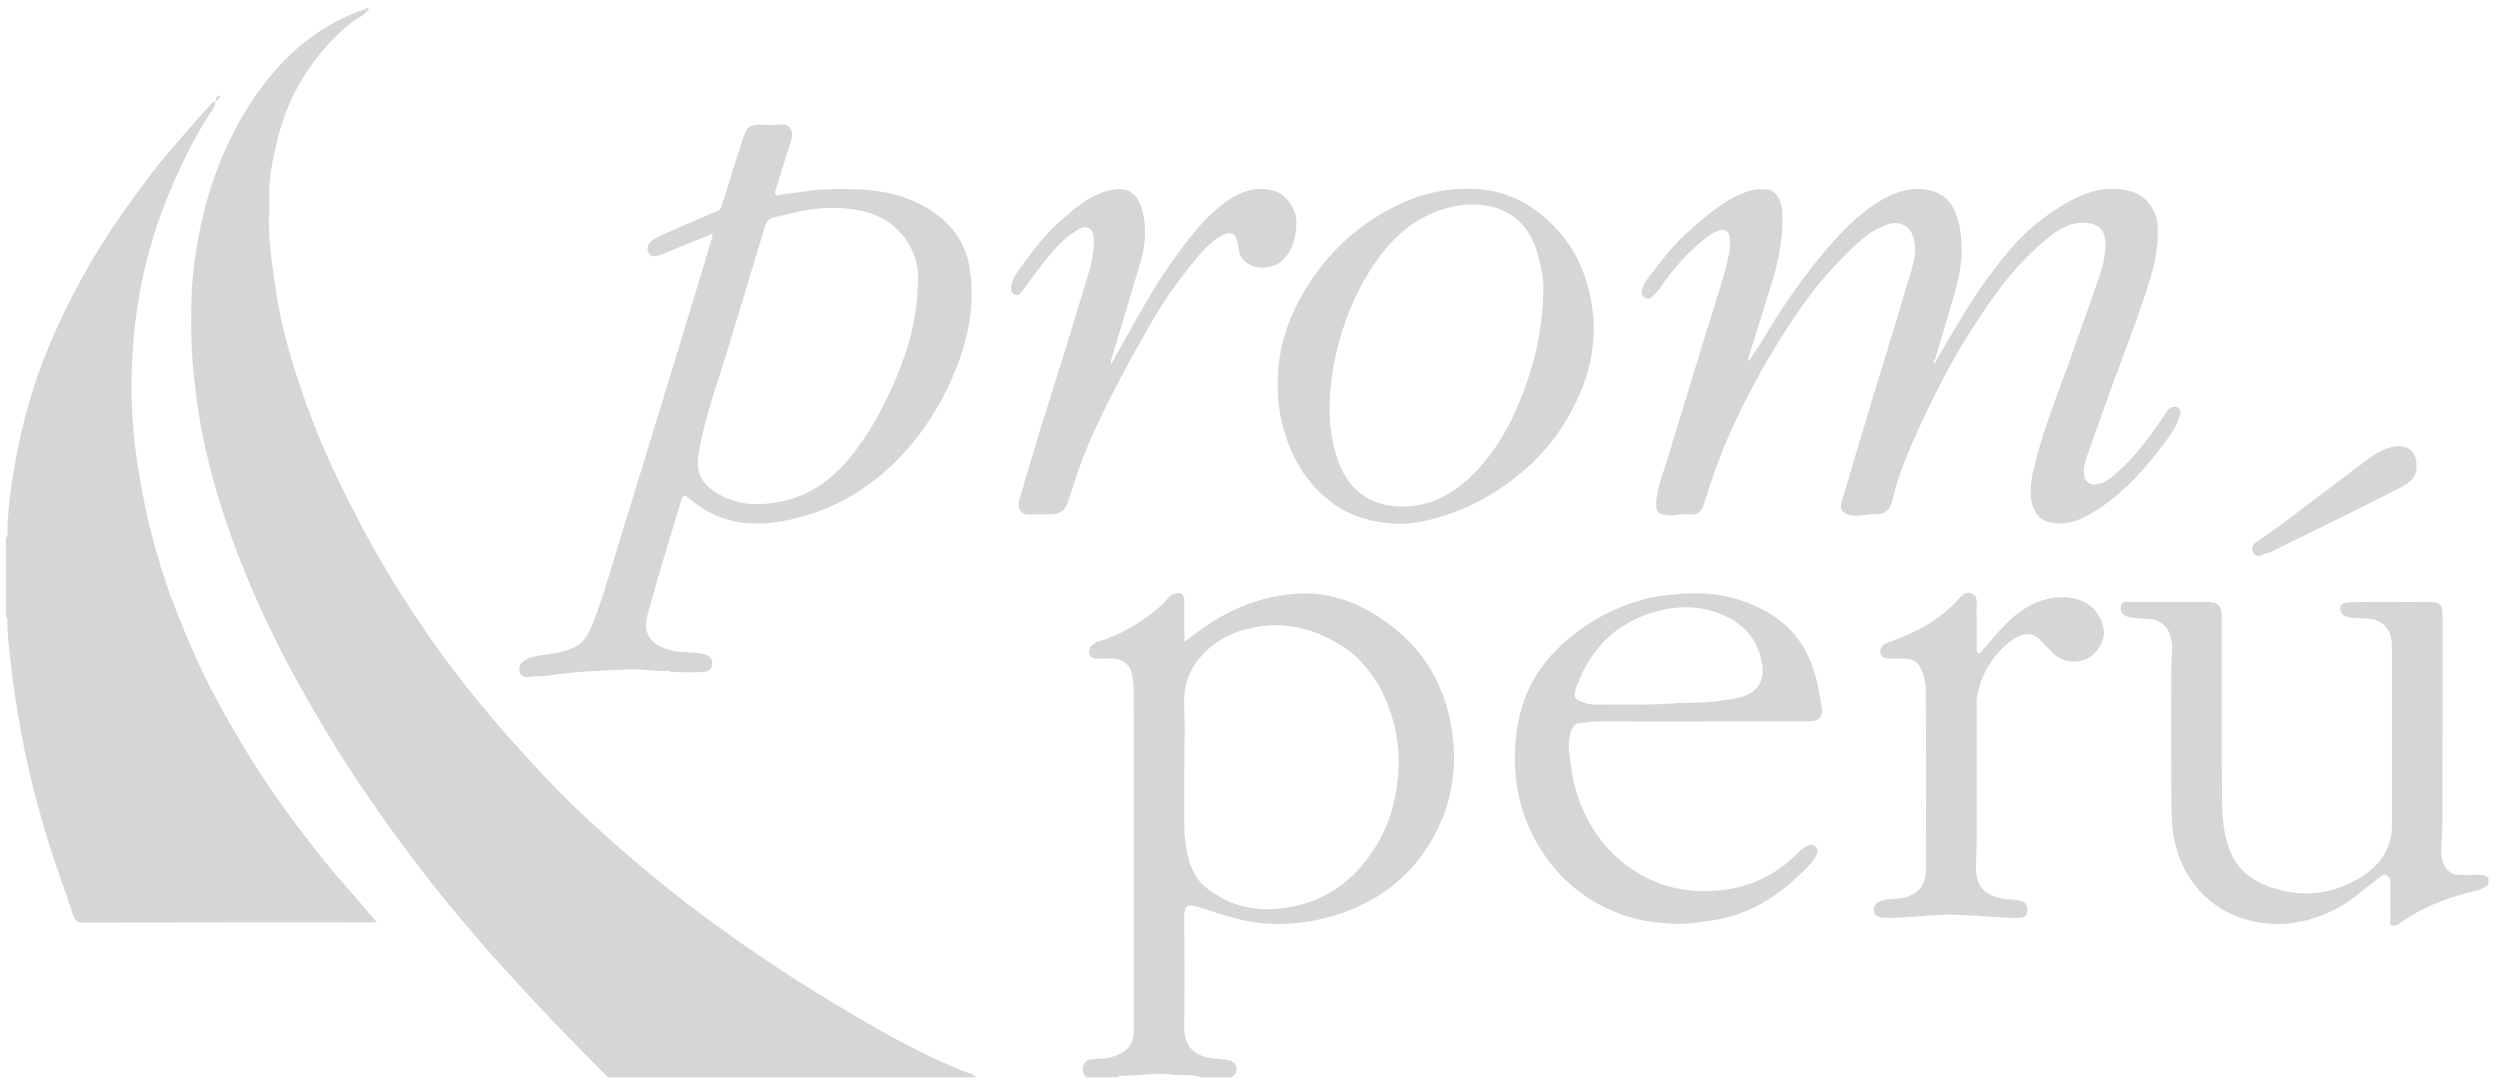 <svg width="152" height="66" viewBox="0 0 152 66" fill="none" xmlns="http://www.w3.org/2000/svg">
<g clip-path="url(#clip0_3063_6278)">
<path d="M36.972 65.5C35.841 64.352 34.688 63.223 33.582 62.05C32.146 60.528 30.712 59.002 29.339 57.423C27.612 55.435 25.951 53.387 24.392 51.263C22.702 48.96 21.091 46.602 19.631 44.139C18.466 42.174 17.351 40.185 16.368 38.123C15.278 35.837 14.312 33.499 13.538 31.085C12.989 29.375 12.534 27.638 12.209 25.874C12.03 24.904 11.909 23.92 11.797 22.935C11.627 21.426 11.603 19.917 11.636 18.407C11.67 16.835 11.874 15.273 12.2 13.737C12.626 11.724 13.298 9.785 14.248 7.96C14.94 6.628 15.771 5.383 16.767 4.242C18.272 2.52 20.077 1.281 22.234 0.542C22.243 0.539 22.245 0.514 22.251 0.5C22.313 0.5 22.375 0.5 22.437 0.5C22.241 0.925 21.787 1.053 21.454 1.31C20.215 2.264 19.233 3.426 18.409 4.746C17.539 6.137 17.027 7.665 16.69 9.245C16.501 10.134 16.344 11.046 16.378 11.972C16.402 12.626 16.326 13.275 16.357 13.935C16.422 15.313 16.608 16.667 16.83 18.025C17.194 20.255 17.853 22.398 18.605 24.519C19.582 27.273 20.858 29.888 22.237 32.46C23.41 34.65 24.737 36.738 26.148 38.777C27.055 40.089 28.021 41.356 29.031 42.59C30.1 43.896 31.211 45.161 32.355 46.402C33.364 47.498 34.398 48.567 35.483 49.579C37.428 51.391 39.439 53.13 41.549 54.758C44.452 56.998 47.473 59.056 50.612 60.947C52.542 62.109 54.483 63.246 56.516 64.218C57.29 64.588 58.071 64.946 58.88 65.233C59.038 65.289 59.23 65.334 59.334 65.501H36.972V65.5Z" fill="#D6D6D6"/>
<path d="M0.355 32.674C0.536 32.569 0.44 32.396 0.444 32.257C0.502 30.485 0.782 28.74 1.14 27.011C1.56 24.987 2.158 23.015 2.953 21.101C3.749 19.184 4.689 17.349 5.748 15.568C6.796 13.809 7.997 12.158 9.229 10.53C9.854 9.702 10.549 8.926 11.224 8.137C11.712 7.566 12.217 7.009 12.723 6.452C12.823 6.341 12.908 6.201 13.115 6.152C13.051 6.623 12.722 6.939 12.507 7.292C11.463 9.015 10.621 10.829 9.904 12.709C9.268 14.378 8.806 16.096 8.486 17.844C8.27 19.025 8.142 20.227 8.065 21.435C7.998 22.473 7.969 23.508 8.013 24.539C8.063 25.741 8.168 26.943 8.35 28.14C8.586 29.699 8.888 31.237 9.29 32.761C9.783 34.628 10.418 36.444 11.154 38.227C11.708 39.568 12.297 40.893 12.979 42.172C14.38 44.803 15.925 47.344 17.715 49.735C18.775 51.15 19.84 52.556 21.02 53.873C21.65 54.577 22.249 55.307 22.91 56.08H22.419C16.628 56.08 10.837 56.076 5.046 56.091C4.67 56.092 4.552 55.976 4.44 55.628C3.957 54.122 3.389 52.645 2.925 51.134C2.252 48.941 1.687 46.72 1.275 44.46C1.008 42.994 0.776 41.526 0.624 40.043C0.546 39.28 0.433 38.523 0.447 37.753C0.449 37.668 0.482 37.561 0.356 37.523V32.673L0.355 32.674Z" fill="#D6D6D6"/>
<path d="M66.044 65.5C65.809 65.265 65.78 64.953 65.897 64.694C66.017 64.432 66.327 64.38 66.609 64.382C67.007 64.387 67.386 64.348 67.77 64.209C68.588 63.913 68.932 63.484 68.932 62.645C68.932 55.716 68.934 48.787 68.927 41.857C68.927 41.539 68.88 41.217 68.808 40.907C68.686 40.389 68.235 40.064 67.65 40.041C67.339 40.029 67.028 40.026 66.719 40.043C66.487 40.057 66.297 39.98 66.244 39.768C66.19 39.553 66.227 39.345 66.452 39.178C66.719 38.981 67.03 38.935 67.321 38.826C68.579 38.354 69.684 37.633 70.684 36.744C70.916 36.538 71.024 36.22 71.37 36.109C71.761 35.984 72.001 36.095 72.004 36.503C72.011 37.322 72.006 38.141 72.006 39.026C72.983 38.284 73.93 37.595 74.993 37.101C76.174 36.554 77.398 36.204 78.719 36.101C80.982 35.925 82.876 36.746 84.607 38.065C86.609 39.591 87.781 41.627 88.227 44.11C88.653 46.484 88.323 48.746 87.18 50.844C85.886 53.222 83.876 54.785 81.298 55.612C79.935 56.05 78.533 56.227 77.114 56.16C75.798 56.097 74.547 55.694 73.299 55.286C72.154 54.911 71.977 54.804 71.999 56.175C72.031 58.242 72.025 60.308 72.001 62.374C71.985 63.805 72.769 64.288 74.019 64.375C74.23 64.39 74.437 64.423 74.645 64.453C74.918 64.493 75.087 64.636 75.16 64.845C75.252 65.103 75.122 65.335 74.895 65.497H73.031C72.44 65.276 71.816 65.424 71.206 65.333C70.19 65.182 69.16 65.445 68.133 65.405C68.067 65.402 68.015 65.424 68 65.497H66.043L66.044 65.5ZM72.007 46.527C72.007 47.755 72.011 48.983 72.005 50.209C72.002 50.792 72.078 51.367 72.2 51.931C72.366 52.696 72.683 53.431 73.281 53.927C74.863 55.238 76.736 55.519 78.684 55.103C80.341 54.748 81.74 53.906 82.855 52.567C84.304 50.828 84.957 48.815 85.036 46.607C85.085 45.239 84.814 43.892 84.29 42.62C83.901 41.677 83.343 40.821 82.626 40.099C81.961 39.431 81.143 38.96 80.281 38.585C79.429 38.215 78.52 38.027 77.603 38.011C76.977 37.999 76.338 38.103 75.719 38.268C73.77 38.787 71.887 40.377 71.999 42.846C72.054 44.071 72.008 45.301 72.008 46.528L72.007 46.527Z" fill="#D6D6D6"/>
<path d="M151.299 53.749C150.965 54.129 150.468 54.162 150.035 54.278C148.543 54.678 147.13 55.235 145.879 56.157C145.717 56.276 145.555 56.303 145.409 56.247C145.256 56.188 145.341 56.001 145.34 55.873C145.331 55.19 145.331 54.506 145.339 53.822C145.342 53.581 145.321 53.338 145.1 53.215C144.885 53.094 144.75 53.295 144.589 53.415C143.672 54.101 142.831 54.901 141.779 55.391C140.596 55.942 139.345 56.258 138.04 56.165C135.072 55.955 132.865 54.06 132.214 51.136C132.064 50.456 132.026 49.741 132.021 49.04C131.999 46.259 132.013 43.477 132.01 40.695C132.01 40.136 132.119 39.592 132.037 39.013C131.91 38.114 131.387 37.666 130.554 37.626C130.187 37.609 129.822 37.585 129.463 37.521C129.122 37.459 128.912 37.255 128.942 36.893C128.971 36.544 129.256 36.593 129.491 36.593C131.043 36.591 132.597 36.59 134.149 36.593C134.856 36.594 135.086 36.822 135.086 37.507C135.086 41.268 135.062 45.029 135.102 48.789C135.114 49.825 135.216 50.874 135.639 51.856C136.21 53.177 137.329 53.781 138.627 54.114C140.101 54.493 141.561 54.343 142.916 53.678C143.96 53.166 144.884 52.461 145.261 51.264C145.356 50.961 145.428 50.654 145.428 50.333C145.427 46.635 145.426 42.936 145.428 39.237C145.428 38.218 144.808 37.702 144.098 37.627C143.689 37.584 143.276 37.59 142.864 37.539C142.487 37.492 142.279 37.275 142.287 36.973C142.295 36.686 142.544 36.645 142.875 36.628C144.469 36.547 146.06 36.624 147.652 36.596C148.363 36.583 148.503 36.739 148.503 37.449C148.503 41.754 148.509 46.059 148.495 50.364C148.493 51.001 148.353 51.631 148.49 52.278C148.587 52.737 148.944 53.169 149.415 53.19C149.847 53.208 150.281 53.208 150.714 53.188C150.944 53.176 151.129 53.237 151.297 53.38V53.753L151.299 53.749Z" fill="#D6D6D6"/>
<path d="M117.719 21.926C118.243 21.033 118.758 20.135 119.293 19.249C120.122 17.876 121.037 16.567 122.069 15.334C123.15 14.042 124.43 12.998 125.892 12.2C127.084 11.55 128.368 11.236 129.73 11.69C130.513 11.95 131.127 12.841 131.182 13.655C131.307 15.497 130.677 17.177 130.099 18.864C129.532 20.52 128.889 22.151 128.291 23.797C127.811 25.12 127.359 26.453 126.874 27.775C126.745 28.127 126.676 28.476 126.704 28.844C126.742 29.321 127.128 29.537 127.601 29.422C128.085 29.305 128.428 28.994 128.775 28.683C129.941 27.633 130.851 26.369 131.704 25.067C131.898 24.771 132.129 24.665 132.378 24.768C132.668 24.89 132.571 25.181 132.482 25.435C132.207 26.222 131.669 26.844 131.175 27.483C130.054 28.929 128.79 30.235 127.205 31.18C126.407 31.655 125.567 32.002 124.59 31.749C124.096 31.62 123.794 31.313 123.632 30.867C123.328 30.034 123.486 29.195 123.684 28.372C124.273 25.918 125.255 23.593 126.087 21.22C126.577 19.821 127.095 18.432 127.565 17.026C127.814 16.282 128.043 15.528 128.011 14.72C127.983 13.989 127.577 13.594 126.852 13.549C125.728 13.48 124.924 14.108 124.158 14.766C122.151 16.487 120.71 18.664 119.346 20.894C118.389 22.462 117.57 24.105 116.793 25.767C116.089 27.272 115.439 28.805 115.051 30.431C114.908 31.027 114.577 31.303 113.958 31.267C113.429 31.238 112.913 31.462 112.373 31.286C112.026 31.173 111.842 30.963 111.949 30.601C112.549 28.575 113.147 26.547 113.758 24.525C114.573 21.829 115.421 19.143 116.209 16.439C116.381 15.846 116.529 15.226 116.375 14.564C116.198 13.804 115.596 13.393 114.839 13.628C114.115 13.851 113.516 14.269 112.96 14.768C111.213 16.331 109.789 18.164 108.538 20.134C107.174 22.28 105.956 24.502 104.958 26.848C104.428 28.093 104.007 29.369 103.599 30.654C103.457 31.099 103.19 31.332 102.73 31.272C102.2 31.203 101.686 31.428 101.144 31.293C100.822 31.213 100.708 31.093 100.701 30.778C100.679 29.784 101.087 28.893 101.362 27.974C102.186 25.234 103.039 22.502 103.871 19.764C104.306 18.33 104.813 16.918 105.125 15.447C105.198 15.105 105.188 14.768 105.165 14.434C105.14 14.04 104.849 13.892 104.467 14.027C104.225 14.113 104.015 14.249 103.807 14.407C102.646 15.277 101.717 16.36 100.902 17.545C100.768 17.741 100.602 17.892 100.443 18.054C100.306 18.193 100.1 18.177 99.976 18.08C99.856 17.985 99.763 17.847 99.835 17.616C100.019 17.029 100.437 16.608 100.789 16.146C101.387 15.364 102.032 14.615 102.776 13.966C103.8 13.073 104.824 12.176 106.129 11.683C106.574 11.514 107.021 11.475 107.474 11.518C107.926 11.56 108.308 12.159 108.349 12.734C108.459 14.31 108.153 15.823 107.689 17.315C107.226 18.802 106.761 20.288 106.299 21.775C106.286 21.816 106.306 21.866 106.316 21.983C106.637 21.489 106.94 21.054 107.211 20.598C108.321 18.723 109.552 16.935 110.959 15.269C111.888 14.171 112.869 13.128 114.085 12.351C115.096 11.707 116.186 11.281 117.43 11.598C118.368 11.838 118.822 12.543 119.049 13.388C119.491 15.03 119.212 16.642 118.728 18.233C118.361 19.436 118.011 20.644 117.654 21.851C117.528 21.917 117.55 22.01 117.608 22.11C117.645 22.049 117.681 21.988 117.718 21.927L117.719 21.926Z" fill="#D6D6D6"/>
<path d="M43.303 14.22C42.269 14.639 41.261 15.043 40.255 15.455C39.953 15.579 39.6 15.698 39.428 15.36C39.233 14.976 39.521 14.671 39.845 14.499C40.374 14.219 40.928 13.985 41.477 13.744C42.19 13.432 42.906 13.127 43.627 12.832C43.793 12.764 43.831 12.663 43.881 12.5C44.299 11.14 44.734 9.786 45.171 8.432C45.409 7.693 45.553 7.591 46.301 7.587C46.674 7.585 47.051 7.625 47.418 7.578C48.067 7.495 48.27 8.022 48.103 8.533C47.783 9.515 47.491 10.505 47.177 11.49C47.138 11.613 47.082 11.743 47.166 11.833C47.253 11.925 47.386 11.851 47.506 11.831C48.09 11.739 48.68 11.679 49.266 11.594C50.126 11.47 50.99 11.492 51.853 11.505C53.735 11.533 55.514 11.948 57.035 13.106C58.07 13.894 58.743 14.976 58.949 16.264C59.326 18.613 58.84 20.838 57.886 22.997C57.241 24.457 56.431 25.809 55.411 27.02C53.669 29.089 51.539 30.611 48.908 31.373C47.787 31.697 46.645 31.9 45.489 31.817C44.188 31.723 43.013 31.227 41.999 30.384C41.563 30.021 41.542 30.018 41.379 30.559C40.69 32.855 39.97 35.143 39.349 37.458C39.064 38.517 39.577 39.294 40.989 39.583C41.547 39.696 42.111 39.623 42.669 39.744C43.006 39.818 43.257 39.926 43.301 40.273C43.349 40.656 43.062 40.841 42.755 40.859C42.122 40.897 41.484 40.868 40.849 40.859C40.761 40.858 40.674 40.784 40.589 40.789C39.77 40.836 38.954 40.659 38.143 40.703C36.587 40.788 35.024 40.805 33.479 41.056C33.043 41.127 32.593 41.115 32.152 41.161C31.87 41.19 31.665 41.117 31.588 40.831C31.509 40.538 31.657 40.311 31.881 40.164C32.171 39.972 32.511 39.899 32.856 39.848C33.538 39.748 34.224 39.675 34.869 39.383C35.439 39.124 35.724 38.666 35.954 38.119C36.524 36.762 36.914 35.346 37.345 33.943C38.201 31.15 39.064 28.358 39.92 25.565C40.701 23.015 41.477 20.463 42.253 17.912C42.606 16.752 42.955 15.59 43.301 14.428C43.318 14.373 43.303 14.308 43.303 14.217V14.22ZM55.816 16.965C55.865 16.095 55.535 14.919 54.573 13.966C53.532 12.935 52.193 12.683 50.825 12.641C49.534 12.601 48.274 12.919 47.022 13.228C46.654 13.32 46.565 13.571 46.477 13.864C45.724 16.36 44.981 18.859 44.214 21.351C43.61 23.314 42.901 25.251 42.527 27.272C42.325 28.366 42.365 29.183 43.48 29.912C44.766 30.752 46.173 30.779 47.601 30.469C49.64 30.027 51.079 28.718 52.252 27.072C53.172 25.784 53.899 24.39 54.507 22.929C55.244 21.158 55.789 19.349 55.816 16.963V16.965Z" fill="#D6D6D6"/>
<path d="M103.485 43.864C101.405 43.864 99.325 43.875 97.245 43.855C96.825 43.851 96.424 43.947 96.012 43.969C95.703 43.986 95.578 44.277 95.492 44.54C95.267 45.221 95.443 45.916 95.519 46.585C95.627 47.551 95.897 48.49 96.316 49.387C97.214 51.308 98.593 52.714 100.541 53.565C101.542 54.002 102.612 54.19 103.669 54.182C105.581 54.169 107.339 53.606 108.826 52.313C109.167 52.016 109.457 51.648 109.872 51.431C110.073 51.326 110.241 51.33 110.396 51.474C110.555 51.622 110.519 51.815 110.432 51.981C110.335 52.167 110.232 52.358 110.09 52.509C108.72 53.963 107.176 55.16 105.218 55.724C104.533 55.922 103.83 56 103.126 56.099C102.259 56.221 101.408 56.175 100.56 56.068C99.33 55.913 98.158 55.52 97.079 54.909C96.23 54.427 95.459 53.828 94.794 53.103C93.512 51.704 92.694 50.081 92.308 48.217C92.088 47.161 92.065 46.096 92.152 45.047C92.322 42.961 93.052 41.112 94.571 39.577C96.082 38.05 97.852 37.019 99.892 36.448C100.661 36.234 101.468 36.161 102.277 36.101C103.601 36.003 104.877 36.143 106.11 36.594C108.07 37.309 109.527 38.543 110.227 40.596C110.498 41.391 110.638 42.197 110.762 43.013C110.851 43.593 110.591 43.863 110.006 43.863C107.832 43.863 105.658 43.863 103.485 43.863V43.864ZM102.08 42.738C103.426 42.763 104.452 42.645 105.478 42.473C106.735 42.263 107.348 41.53 107.123 40.291C106.864 38.861 105.987 37.885 104.656 37.343C103.511 36.877 102.297 36.812 101.113 37.073C98.538 37.642 96.79 39.217 95.875 41.692C95.605 42.424 95.706 42.536 96.472 42.773C96.644 42.826 96.801 42.835 96.964 42.835C98.771 42.835 100.58 42.884 102.08 42.738Z" fill="#D6D6D6"/>
<path d="M77.686 23.392C77.665 21.195 78.334 19.216 79.506 17.37C80.931 15.122 82.834 13.443 85.251 12.343C86.792 11.643 88.423 11.357 90.094 11.521C91.495 11.659 92.742 12.232 93.842 13.153C95.515 14.552 96.427 16.374 96.773 18.464C97.191 20.989 96.547 23.326 95.25 25.509C94.653 26.515 93.941 27.42 93.089 28.212C91.395 29.788 89.436 30.924 87.205 31.531C86.406 31.749 85.566 31.89 84.718 31.834C83.24 31.737 81.895 31.32 80.723 30.359C79.124 29.048 78.286 27.334 77.865 25.353C77.727 24.7 77.676 24.053 77.686 23.391V23.392ZM93.834 17.638C93.875 17.182 93.746 16.351 93.522 15.543C93.169 14.267 92.491 13.22 91.199 12.726C90.083 12.298 88.942 12.363 87.812 12.699C86.018 13.234 84.706 14.406 83.656 15.902C82.629 17.364 81.923 18.986 81.438 20.699C81.129 21.791 80.945 22.915 80.867 24.045C80.782 25.271 80.875 26.493 81.237 27.673C81.839 29.638 83.102 30.74 85.134 30.796C86.881 30.845 88.327 30.057 89.536 28.867C90.832 27.591 91.734 26.039 92.417 24.356C93.24 22.325 93.783 20.235 93.835 17.637L93.834 17.638Z" fill="#D6D6D6"/>
<path d="M67.556 22.145C68.079 21.209 68.581 20.313 69.082 19.417C70.04 17.706 71.074 16.047 72.298 14.507C73.046 13.567 73.841 12.696 74.862 12.054C75.647 11.56 76.481 11.354 77.413 11.588C78.168 11.777 78.84 12.71 78.823 13.501C78.805 14.39 78.641 15.192 77.982 15.823C77.34 16.44 76.157 16.413 75.591 15.797C75.347 15.533 75.329 15.199 75.267 14.877C75.162 14.328 74.979 13.932 74.229 14.354C73.472 14.78 72.95 15.452 72.426 16.099C71.536 17.2 70.717 18.356 70.012 19.592C69.371 20.715 68.732 21.837 68.129 22.982C67.022 25.081 65.981 27.207 65.268 29.478C65.165 29.806 65.062 30.136 64.953 30.461C64.746 31.07 64.468 31.269 63.819 31.275C63.447 31.277 63.07 31.241 62.702 31.282C62.003 31.36 61.834 30.846 61.984 30.348C62.378 29.027 62.76 27.702 63.166 26.386C64.049 23.523 64.968 20.67 65.825 17.8C66.133 16.766 66.518 15.737 66.513 14.627C66.512 14.315 66.471 14.011 66.189 13.871C65.933 13.744 65.664 13.886 65.426 14.033C64.617 14.532 64.015 15.246 63.437 15.978C62.988 16.548 62.567 17.14 62.136 17.724C62.033 17.865 61.898 17.985 61.734 17.925C61.556 17.86 61.454 17.705 61.474 17.484C61.521 16.942 61.856 16.532 62.152 16.131C62.804 15.248 63.461 14.352 64.278 13.616C65.205 12.781 66.128 11.915 67.398 11.586C68.408 11.323 69.076 11.629 69.39 12.606C69.756 13.743 69.661 14.89 69.321 16.021C68.727 18.001 68.129 19.979 67.537 21.959C67.524 22 67.544 22.05 67.554 22.145H67.556Z" fill="#D6D6D6"/>
<path d="M120.179 47.207C120.179 48.652 120.183 50.097 120.176 51.541C120.173 52.054 120.107 52.558 120.156 53.082C120.241 53.992 120.783 54.383 121.53 54.596C121.96 54.718 122.403 54.644 122.833 54.767C123.184 54.868 123.289 55.057 123.258 55.398C123.225 55.756 123.008 55.802 122.713 55.804C121.467 55.815 120.228 55.661 118.985 55.62C117.523 55.573 116.07 55.83 114.605 55.804C114.276 55.799 113.983 55.764 113.939 55.367C113.897 54.987 114.146 54.843 114.47 54.745C114.949 54.599 115.447 54.691 115.942 54.528C116.803 54.244 117.091 53.606 117.093 52.995C117.112 49.329 117.112 45.663 117.086 41.997C117.083 41.667 117.045 41.31 116.927 40.973C116.68 40.276 116.423 40.061 115.682 40.041C115.435 40.035 115.185 40.03 114.938 40.043C114.656 40.057 114.383 39.996 114.328 39.705C114.273 39.412 114.465 39.193 114.751 39.081C115.112 38.941 115.478 38.809 115.835 38.657C117.017 38.156 118.094 37.5 118.971 36.542C119.211 36.279 119.466 35.918 119.875 36.081C120.298 36.248 120.169 36.69 120.174 37.036C120.184 37.828 120.178 38.621 120.178 39.413C120.178 39.519 120.151 39.643 120.266 39.704C120.406 39.776 120.453 39.626 120.513 39.559C120.963 39.059 121.388 38.535 121.851 38.048C122.647 37.211 123.57 36.572 124.736 36.364C125.976 36.143 127.56 36.509 127.906 38.24C128.049 38.958 127.402 39.944 126.657 40.138C125.88 40.339 125.227 40.162 124.685 39.565C124.54 39.403 124.368 39.265 124.227 39.101C123.531 38.29 122.896 38.459 122.142 39.07C121.071 39.94 120.408 41.08 120.186 42.456C120.167 42.577 120.179 42.704 120.179 42.828C120.179 44.288 120.179 45.748 120.179 47.208V47.207Z" fill="#D6D6D6"/>
<path d="M146.919 28.262C147.003 29.045 146.423 29.402 145.884 29.676C143.291 30.999 140.673 32.276 138.061 33.563C137.902 33.641 137.702 33.64 137.549 33.727C137.306 33.865 137.113 33.801 136.996 33.596C136.87 33.374 136.926 33.147 137.149 32.989C137.652 32.633 138.166 32.291 138.659 31.922C140.207 30.763 141.742 29.585 143.293 28.43C143.986 27.913 144.628 27.32 145.542 27.155C146.361 27.008 146.919 27.413 146.919 28.262Z" fill="#D6D6D6"/>
<path d="M13.457 5.781C13.293 5.936 13.34 6.097 13.151 6.12C13.091 5.94 13.171 5.859 13.457 5.781Z" fill="#D6D6D6"/>
</g>
<defs>
<clipPath id="clip0_3063_6278">
<rect width="150.944" height="65" fill="white" transform="translate(0.355 0.5)"/>
</clipPath>
</defs>
</svg>
